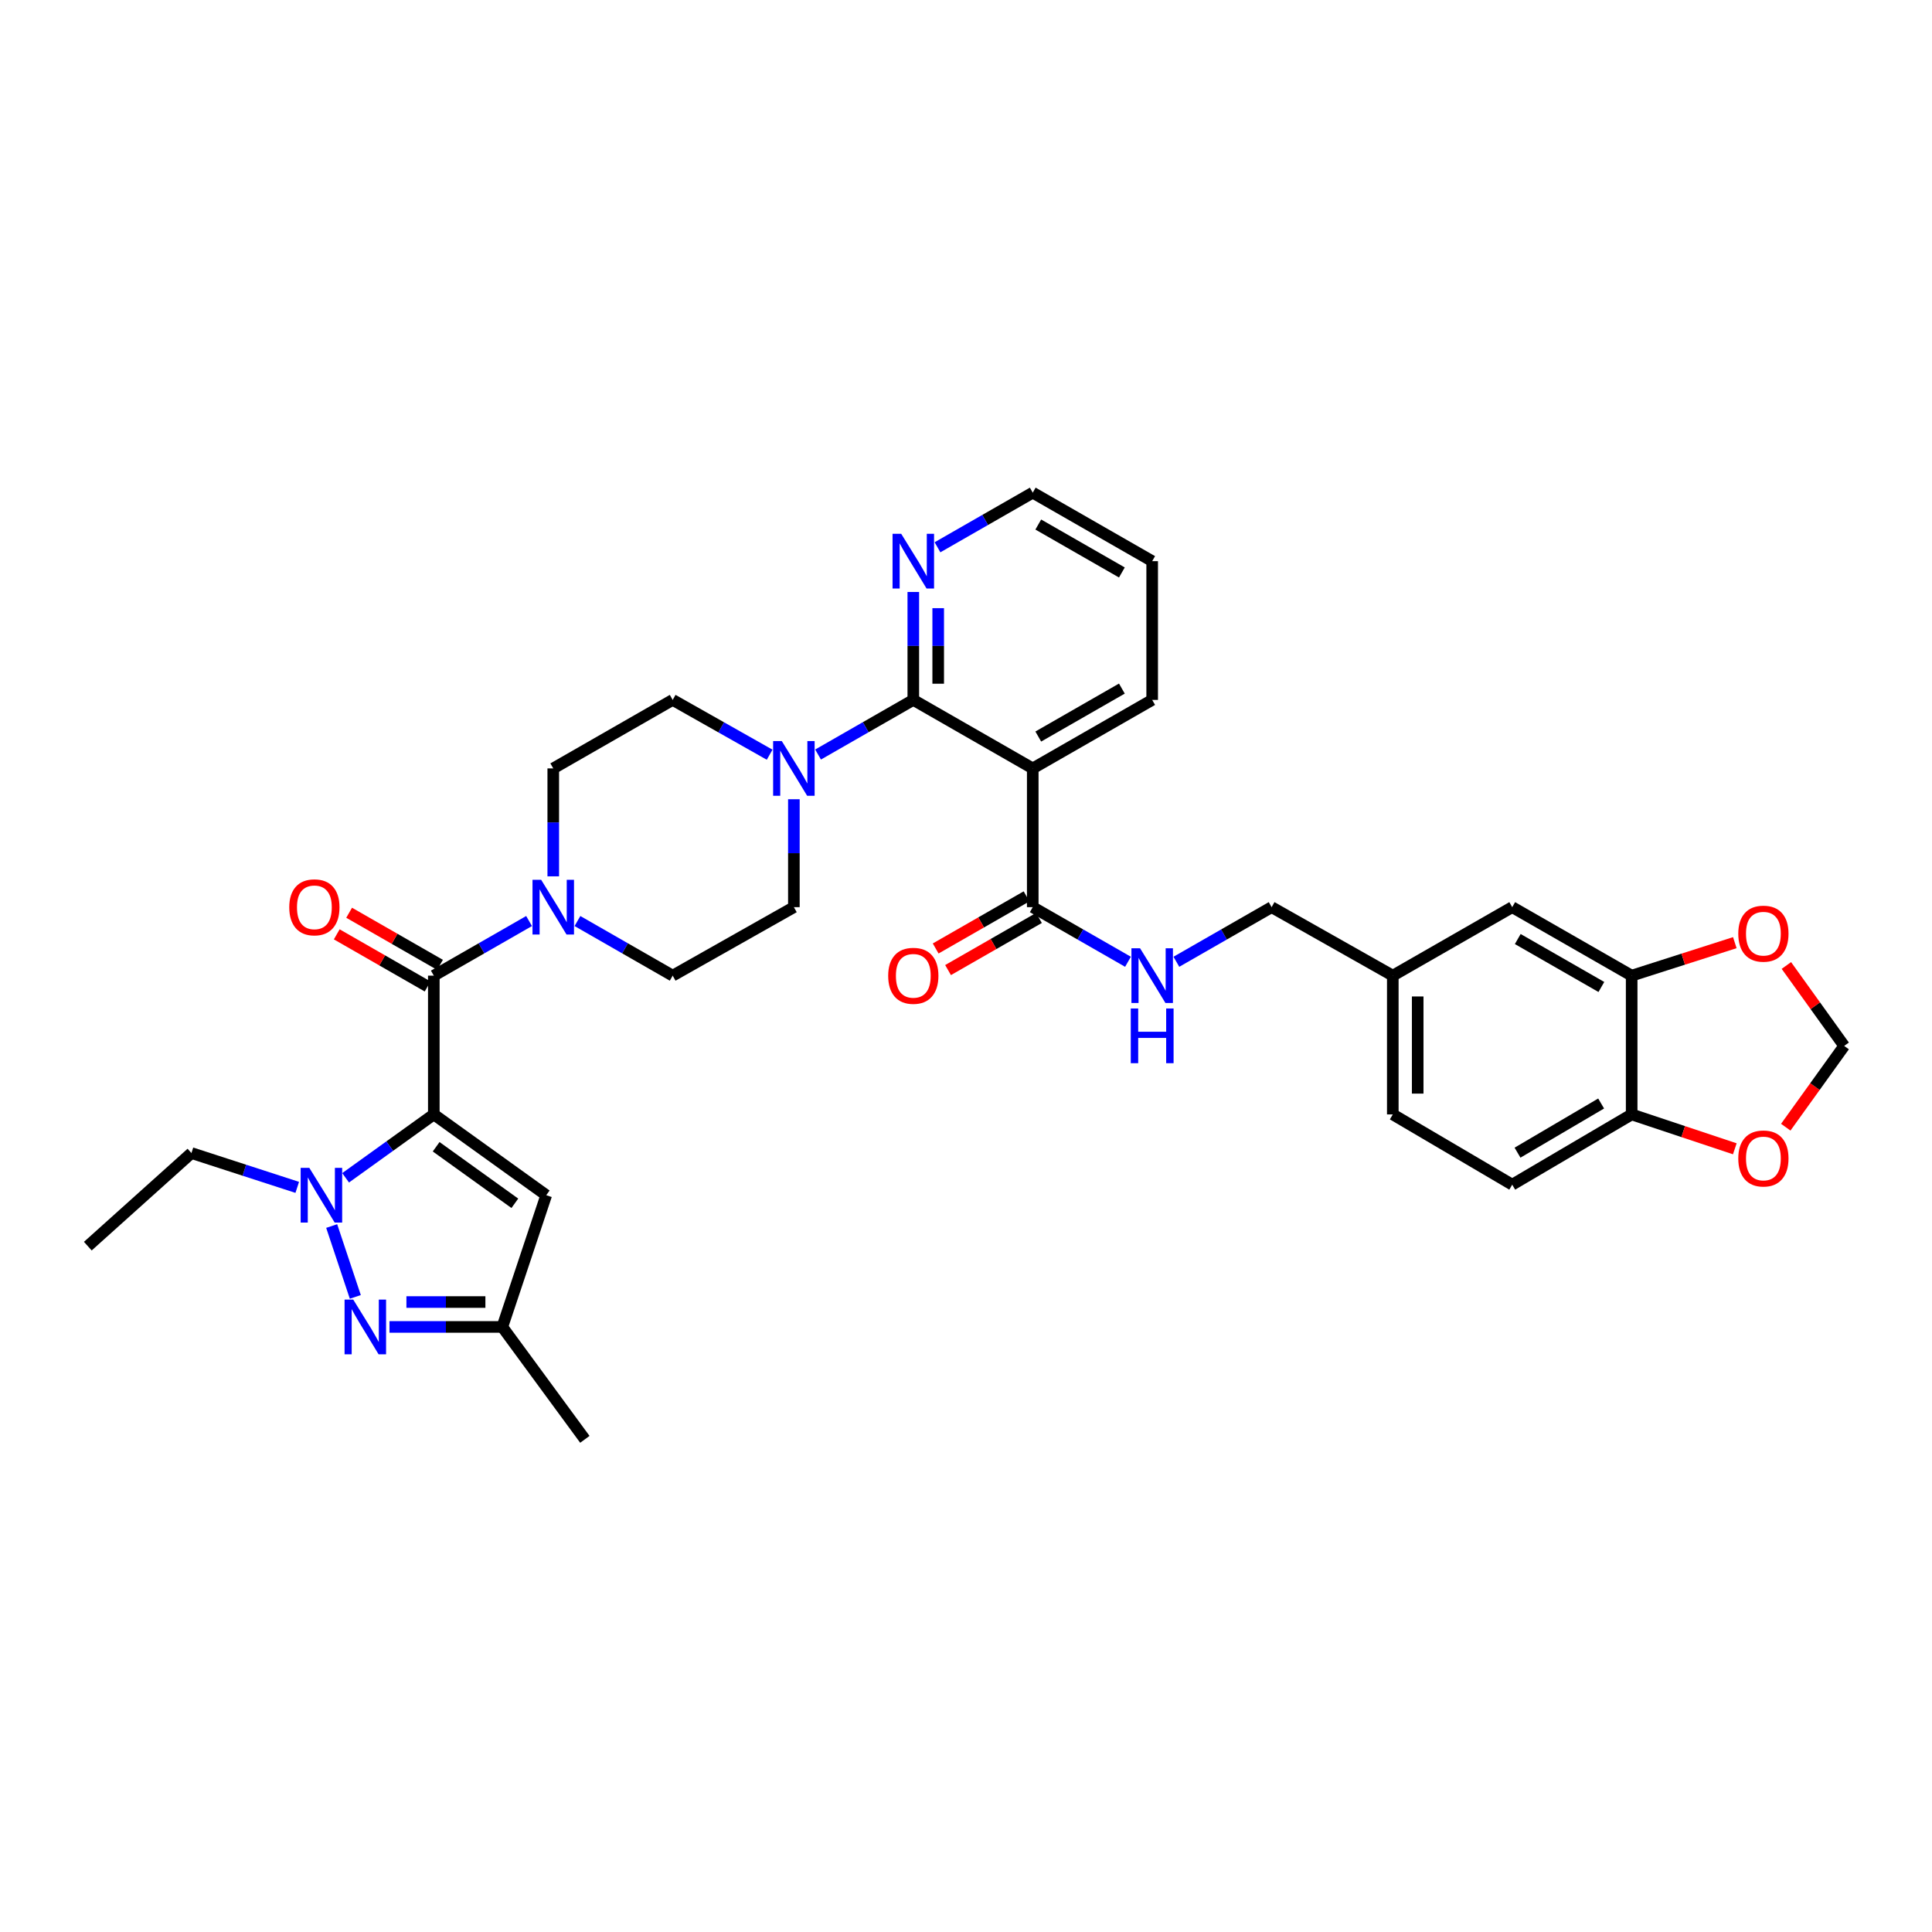 <?xml version='1.0' encoding='iso-8859-1'?>
<svg version='1.1' baseProfile='full'
              xmlns='http://www.w3.org/2000/svg'
                      xmlns:rdkit='http://www.rdkit.org/xml'
                      xmlns:xlink='http://www.w3.org/1999/xlink'
                  xml:space='preserve'
width='1000px' height='1000px' viewBox='0 0 1000 1000'>
<!-- END OF HEADER -->
<rect style='opacity:1.0;fill:#FFFFFF;stroke:none' width='1000' height='1000' x='0' y='0'> </rect>
<path class='bond-0' d='M 273.843,476.726 L 249.192,490.862' style='fill:none;fill-rule:evenodd;stroke:#0000FF;stroke-width:6px;stroke-linecap:butt;stroke-linejoin:miter;stroke-opacity:1' />
<path class='bond-0' d='M 249.192,490.862 L 224.541,504.997' style='fill:none;fill-rule:evenodd;stroke:#000000;stroke-width:6px;stroke-linecap:butt;stroke-linejoin:miter;stroke-opacity:1' />
<path class='bond-1' d='M 286.365,453.591 L 286.365,425.66' style='fill:none;fill-rule:evenodd;stroke:#0000FF;stroke-width:6px;stroke-linecap:butt;stroke-linejoin:miter;stroke-opacity:1' />
<path class='bond-1' d='M 286.365,425.66 L 286.365,397.728' style='fill:none;fill-rule:evenodd;stroke:#000000;stroke-width:6px;stroke-linecap:butt;stroke-linejoin:miter;stroke-opacity:1' />
<path class='bond-2' d='M 298.886,476.727 L 323.534,490.862' style='fill:none;fill-rule:evenodd;stroke:#0000FF;stroke-width:6px;stroke-linecap:butt;stroke-linejoin:miter;stroke-opacity:1' />
<path class='bond-2' d='M 323.534,490.862 L 348.182,504.997' style='fill:none;fill-rule:evenodd;stroke:#000000;stroke-width:6px;stroke-linecap:butt;stroke-linejoin:miter;stroke-opacity:1' />
<path class='bond-3' d='M 227.746,499.408 L 204.228,485.921' style='fill:none;fill-rule:evenodd;stroke:#000000;stroke-width:6px;stroke-linecap:butt;stroke-linejoin:miter;stroke-opacity:1' />
<path class='bond-3' d='M 204.228,485.921 L 180.711,472.434' style='fill:none;fill-rule:evenodd;stroke:#FF0000;stroke-width:6px;stroke-linecap:butt;stroke-linejoin:miter;stroke-opacity:1' />
<path class='bond-3' d='M 221.336,510.586 L 197.818,497.099' style='fill:none;fill-rule:evenodd;stroke:#000000;stroke-width:6px;stroke-linecap:butt;stroke-linejoin:miter;stroke-opacity:1' />
<path class='bond-3' d='M 197.818,497.099 L 174.3,483.612' style='fill:none;fill-rule:evenodd;stroke:#FF0000;stroke-width:6px;stroke-linecap:butt;stroke-linejoin:miter;stroke-opacity:1' />
<path class='bond-4' d='M 224.541,504.997 L 224.541,576.822' style='fill:none;fill-rule:evenodd;stroke:#000000;stroke-width:6px;stroke-linecap:butt;stroke-linejoin:miter;stroke-opacity:1' />
<path class='bond-5' d='M 286.365,397.728 L 348.182,362.27' style='fill:none;fill-rule:evenodd;stroke:#000000;stroke-width:6px;stroke-linecap:butt;stroke-linejoin:miter;stroke-opacity:1' />
<path class='bond-6' d='M 348.182,504.997 L 410.908,469.546' style='fill:none;fill-rule:evenodd;stroke:#000000;stroke-width:6px;stroke-linecap:butt;stroke-linejoin:miter;stroke-opacity:1' />
<path class='bond-7' d='M 596.366,290.453 L 534.549,255.002' style='fill:none;fill-rule:evenodd;stroke:#000000;stroke-width:6px;stroke-linecap:butt;stroke-linejoin:miter;stroke-opacity:1' />
<path class='bond-7' d='M 580.683,296.313 L 537.411,271.498' style='fill:none;fill-rule:evenodd;stroke:#000000;stroke-width:6px;stroke-linecap:butt;stroke-linejoin:miter;stroke-opacity:1' />
<path class='bond-8' d='M 596.366,290.453 L 596.366,362.27' style='fill:none;fill-rule:evenodd;stroke:#000000;stroke-width:6px;stroke-linecap:butt;stroke-linejoin:miter;stroke-opacity:1' />
<path class='bond-9' d='M 534.549,255.002 L 509.898,269.137' style='fill:none;fill-rule:evenodd;stroke:#000000;stroke-width:6px;stroke-linecap:butt;stroke-linejoin:miter;stroke-opacity:1' />
<path class='bond-9' d='M 509.898,269.137 L 485.246,283.273' style='fill:none;fill-rule:evenodd;stroke:#0000FF;stroke-width:6px;stroke-linecap:butt;stroke-linejoin:miter;stroke-opacity:1' />
<path class='bond-10' d='M 472.725,306.408 L 472.725,334.339' style='fill:none;fill-rule:evenodd;stroke:#0000FF;stroke-width:6px;stroke-linecap:butt;stroke-linejoin:miter;stroke-opacity:1' />
<path class='bond-10' d='M 472.725,334.339 L 472.725,362.27' style='fill:none;fill-rule:evenodd;stroke:#000000;stroke-width:6px;stroke-linecap:butt;stroke-linejoin:miter;stroke-opacity:1' />
<path class='bond-10' d='M 485.611,314.787 L 485.611,334.339' style='fill:none;fill-rule:evenodd;stroke:#0000FF;stroke-width:6px;stroke-linecap:butt;stroke-linejoin:miter;stroke-opacity:1' />
<path class='bond-10' d='M 485.611,334.339 L 485.611,353.891' style='fill:none;fill-rule:evenodd;stroke:#000000;stroke-width:6px;stroke-linecap:butt;stroke-linejoin:miter;stroke-opacity:1' />
<path class='bond-11' d='M 472.725,362.27 L 534.549,397.728' style='fill:none;fill-rule:evenodd;stroke:#000000;stroke-width:6px;stroke-linecap:butt;stroke-linejoin:miter;stroke-opacity:1' />
<path class='bond-12' d='M 472.725,362.27 L 448.077,376.408' style='fill:none;fill-rule:evenodd;stroke:#000000;stroke-width:6px;stroke-linecap:butt;stroke-linejoin:miter;stroke-opacity:1' />
<path class='bond-12' d='M 448.077,376.408 L 423.429,390.546' style='fill:none;fill-rule:evenodd;stroke:#0000FF;stroke-width:6px;stroke-linecap:butt;stroke-linejoin:miter;stroke-opacity:1' />
<path class='bond-13' d='M 534.549,397.728 L 596.366,362.27' style='fill:none;fill-rule:evenodd;stroke:#000000;stroke-width:6px;stroke-linecap:butt;stroke-linejoin:miter;stroke-opacity:1' />
<path class='bond-13' d='M 537.41,381.232 L 580.682,356.411' style='fill:none;fill-rule:evenodd;stroke:#000000;stroke-width:6px;stroke-linecap:butt;stroke-linejoin:miter;stroke-opacity:1' />
<path class='bond-14' d='M 534.549,397.728 L 534.549,469.546' style='fill:none;fill-rule:evenodd;stroke:#000000;stroke-width:6px;stroke-linecap:butt;stroke-linejoin:miter;stroke-opacity:1' />
<path class='bond-15' d='M 398.366,390.639 L 373.274,376.455' style='fill:none;fill-rule:evenodd;stroke:#0000FF;stroke-width:6px;stroke-linecap:butt;stroke-linejoin:miter;stroke-opacity:1' />
<path class='bond-15' d='M 373.274,376.455 L 348.182,362.27' style='fill:none;fill-rule:evenodd;stroke:#000000;stroke-width:6px;stroke-linecap:butt;stroke-linejoin:miter;stroke-opacity:1' />
<path class='bond-16' d='M 410.908,413.684 L 410.908,441.615' style='fill:none;fill-rule:evenodd;stroke:#0000FF;stroke-width:6px;stroke-linecap:butt;stroke-linejoin:miter;stroke-opacity:1' />
<path class='bond-16' d='M 410.908,441.615 L 410.908,469.546' style='fill:none;fill-rule:evenodd;stroke:#000000;stroke-width:6px;stroke-linecap:butt;stroke-linejoin:miter;stroke-opacity:1' />
<path class='bond-17' d='M 531.344,463.957 L 507.823,477.444' style='fill:none;fill-rule:evenodd;stroke:#000000;stroke-width:6px;stroke-linecap:butt;stroke-linejoin:miter;stroke-opacity:1' />
<path class='bond-17' d='M 507.823,477.444 L 484.301,490.932' style='fill:none;fill-rule:evenodd;stroke:#FF0000;stroke-width:6px;stroke-linecap:butt;stroke-linejoin:miter;stroke-opacity:1' />
<path class='bond-17' d='M 537.754,475.135 L 514.233,488.623' style='fill:none;fill-rule:evenodd;stroke:#000000;stroke-width:6px;stroke-linecap:butt;stroke-linejoin:miter;stroke-opacity:1' />
<path class='bond-17' d='M 514.233,488.623 L 490.711,502.11' style='fill:none;fill-rule:evenodd;stroke:#FF0000;stroke-width:6px;stroke-linecap:butt;stroke-linejoin:miter;stroke-opacity:1' />
<path class='bond-18' d='M 534.549,469.546 L 559.196,483.681' style='fill:none;fill-rule:evenodd;stroke:#000000;stroke-width:6px;stroke-linecap:butt;stroke-linejoin:miter;stroke-opacity:1' />
<path class='bond-18' d='M 559.196,483.681 L 583.844,497.816' style='fill:none;fill-rule:evenodd;stroke:#0000FF;stroke-width:6px;stroke-linecap:butt;stroke-linejoin:miter;stroke-opacity:1' />
<path class='bond-19' d='M 608.887,497.816 L 633.535,483.681' style='fill:none;fill-rule:evenodd;stroke:#0000FF;stroke-width:6px;stroke-linecap:butt;stroke-linejoin:miter;stroke-opacity:1' />
<path class='bond-19' d='M 633.535,483.681 L 658.182,469.546' style='fill:none;fill-rule:evenodd;stroke:#000000;stroke-width:6px;stroke-linecap:butt;stroke-linejoin:miter;stroke-opacity:1' />
<path class='bond-20' d='M 658.182,469.546 L 720.908,504.997' style='fill:none;fill-rule:evenodd;stroke:#000000;stroke-width:6px;stroke-linecap:butt;stroke-linejoin:miter;stroke-opacity:1' />
<path class='bond-21' d='M 720.908,504.997 L 720.908,576.822' style='fill:none;fill-rule:evenodd;stroke:#000000;stroke-width:6px;stroke-linecap:butt;stroke-linejoin:miter;stroke-opacity:1' />
<path class='bond-21' d='M 733.794,515.771 L 733.794,566.048' style='fill:none;fill-rule:evenodd;stroke:#000000;stroke-width:6px;stroke-linecap:butt;stroke-linejoin:miter;stroke-opacity:1' />
<path class='bond-22' d='M 720.908,504.997 L 782.725,469.546' style='fill:none;fill-rule:evenodd;stroke:#000000;stroke-width:6px;stroke-linecap:butt;stroke-linejoin:miter;stroke-opacity:1' />
<path class='bond-23' d='M 720.908,576.822 L 782.725,613.182' style='fill:none;fill-rule:evenodd;stroke:#000000;stroke-width:6px;stroke-linecap:butt;stroke-linejoin:miter;stroke-opacity:1' />
<path class='bond-24' d='M 782.725,613.182 L 844.549,576.822' style='fill:none;fill-rule:evenodd;stroke:#000000;stroke-width:6px;stroke-linecap:butt;stroke-linejoin:miter;stroke-opacity:1' />
<path class='bond-24' d='M 785.466,596.62 L 828.743,571.168' style='fill:none;fill-rule:evenodd;stroke:#000000;stroke-width:6px;stroke-linecap:butt;stroke-linejoin:miter;stroke-opacity:1' />
<path class='bond-25' d='M 844.549,576.822 L 844.549,504.997' style='fill:none;fill-rule:evenodd;stroke:#000000;stroke-width:6px;stroke-linecap:butt;stroke-linejoin:miter;stroke-opacity:1' />
<path class='bond-26' d='M 844.549,576.822 L 871.242,585.717' style='fill:none;fill-rule:evenodd;stroke:#000000;stroke-width:6px;stroke-linecap:butt;stroke-linejoin:miter;stroke-opacity:1' />
<path class='bond-26' d='M 871.242,585.717 L 897.934,594.613' style='fill:none;fill-rule:evenodd;stroke:#FF0000;stroke-width:6px;stroke-linecap:butt;stroke-linejoin:miter;stroke-opacity:1' />
<path class='bond-27' d='M 844.549,504.997 L 782.725,469.546' style='fill:none;fill-rule:evenodd;stroke:#000000;stroke-width:6px;stroke-linecap:butt;stroke-linejoin:miter;stroke-opacity:1' />
<path class='bond-27' d='M 828.866,510.858 L 785.589,486.042' style='fill:none;fill-rule:evenodd;stroke:#000000;stroke-width:6px;stroke-linecap:butt;stroke-linejoin:miter;stroke-opacity:1' />
<path class='bond-28' d='M 844.549,504.997 L 871.245,496.456' style='fill:none;fill-rule:evenodd;stroke:#000000;stroke-width:6px;stroke-linecap:butt;stroke-linejoin:miter;stroke-opacity:1' />
<path class='bond-28' d='M 871.245,496.456 L 897.941,487.915' style='fill:none;fill-rule:evenodd;stroke:#FF0000;stroke-width:6px;stroke-linecap:butt;stroke-linejoin:miter;stroke-opacity:1' />
<path class='bond-29' d='M 924.31,583.433 L 939.428,562.398' style='fill:none;fill-rule:evenodd;stroke:#FF0000;stroke-width:6px;stroke-linecap:butt;stroke-linejoin:miter;stroke-opacity:1' />
<path class='bond-29' d='M 939.428,562.398 L 954.545,541.364' style='fill:none;fill-rule:evenodd;stroke:#000000;stroke-width:6px;stroke-linecap:butt;stroke-linejoin:miter;stroke-opacity:1' />
<path class='bond-30' d='M 954.545,541.364 L 939.586,520.549' style='fill:none;fill-rule:evenodd;stroke:#000000;stroke-width:6px;stroke-linecap:butt;stroke-linejoin:miter;stroke-opacity:1' />
<path class='bond-30' d='M 939.586,520.549 L 924.626,499.735' style='fill:none;fill-rule:evenodd;stroke:#FF0000;stroke-width:6px;stroke-linecap:butt;stroke-linejoin:miter;stroke-opacity:1' />
<path class='bond-31' d='M 224.541,576.822 L 201.716,593.226' style='fill:none;fill-rule:evenodd;stroke:#000000;stroke-width:6px;stroke-linecap:butt;stroke-linejoin:miter;stroke-opacity:1' />
<path class='bond-31' d='M 201.716,593.226 L 178.892,609.63' style='fill:none;fill-rule:evenodd;stroke:#0000FF;stroke-width:6px;stroke-linecap:butt;stroke-linejoin:miter;stroke-opacity:1' />
<path class='bond-32' d='M 224.541,576.822 L 282.728,618.637' style='fill:none;fill-rule:evenodd;stroke:#000000;stroke-width:6px;stroke-linecap:butt;stroke-linejoin:miter;stroke-opacity:1' />
<path class='bond-32' d='M 225.749,593.558 L 266.48,622.829' style='fill:none;fill-rule:evenodd;stroke:#000000;stroke-width:6px;stroke-linecap:butt;stroke-linejoin:miter;stroke-opacity:1' />
<path class='bond-33' d='M 171.68,634.594 L 183.911,671.282' style='fill:none;fill-rule:evenodd;stroke:#0000FF;stroke-width:6px;stroke-linecap:butt;stroke-linejoin:miter;stroke-opacity:1' />
<path class='bond-34' d='M 153.853,614.58 L 126.471,605.698' style='fill:none;fill-rule:evenodd;stroke:#0000FF;stroke-width:6px;stroke-linecap:butt;stroke-linejoin:miter;stroke-opacity:1' />
<path class='bond-34' d='M 126.471,605.698 L 99.089,596.817' style='fill:none;fill-rule:evenodd;stroke:#000000;stroke-width:6px;stroke-linecap:butt;stroke-linejoin:miter;stroke-opacity:1' />
<path class='bond-35' d='M 282.728,618.637 L 259.999,686.818' style='fill:none;fill-rule:evenodd;stroke:#000000;stroke-width:6px;stroke-linecap:butt;stroke-linejoin:miter;stroke-opacity:1' />
<path class='bond-36' d='M 201.603,686.818 L 230.801,686.818' style='fill:none;fill-rule:evenodd;stroke:#0000FF;stroke-width:6px;stroke-linecap:butt;stroke-linejoin:miter;stroke-opacity:1' />
<path class='bond-36' d='M 230.801,686.818 L 259.999,686.818' style='fill:none;fill-rule:evenodd;stroke:#000000;stroke-width:6px;stroke-linecap:butt;stroke-linejoin:miter;stroke-opacity:1' />
<path class='bond-36' d='M 210.362,673.932 L 230.801,673.932' style='fill:none;fill-rule:evenodd;stroke:#0000FF;stroke-width:6px;stroke-linecap:butt;stroke-linejoin:miter;stroke-opacity:1' />
<path class='bond-36' d='M 230.801,673.932 L 251.239,673.932' style='fill:none;fill-rule:evenodd;stroke:#000000;stroke-width:6px;stroke-linecap:butt;stroke-linejoin:miter;stroke-opacity:1' />
<path class='bond-37' d='M 99.089,596.817 L 45.455,645.003' style='fill:none;fill-rule:evenodd;stroke:#000000;stroke-width:6px;stroke-linecap:butt;stroke-linejoin:miter;stroke-opacity:1' />
<path class='bond-38' d='M 259.999,686.818 L 302.723,744.998' style='fill:none;fill-rule:evenodd;stroke:#000000;stroke-width:6px;stroke-linecap:butt;stroke-linejoin:miter;stroke-opacity:1' />
<path  class='atom-0' d='M 280.105 455.386
L 289.385 470.386
Q 290.305 471.866, 291.785 474.546
Q 293.265 477.226, 293.345 477.386
L 293.345 455.386
L 297.105 455.386
L 297.105 483.706
L 293.225 483.706
L 283.265 467.306
Q 282.105 465.386, 280.865 463.186
Q 279.665 460.986, 279.305 460.306
L 279.305 483.706
L 275.625 483.706
L 275.625 455.386
L 280.105 455.386
' fill='#0000FF'/>
<path  class='atom-2' d='M 149.724 469.626
Q 149.724 462.826, 153.084 459.026
Q 156.444 455.226, 162.724 455.226
Q 169.004 455.226, 172.364 459.026
Q 175.724 462.826, 175.724 469.626
Q 175.724 476.506, 172.324 480.426
Q 168.924 484.306, 162.724 484.306
Q 156.484 484.306, 153.084 480.426
Q 149.724 476.546, 149.724 469.626
M 162.724 481.106
Q 167.044 481.106, 169.364 478.226
Q 171.724 475.306, 171.724 469.626
Q 171.724 464.066, 169.364 461.266
Q 167.044 458.426, 162.724 458.426
Q 158.404 458.426, 156.044 461.226
Q 153.724 464.026, 153.724 469.626
Q 153.724 475.346, 156.044 478.226
Q 158.404 481.106, 162.724 481.106
' fill='#FF0000'/>
<path  class='atom-7' d='M 466.465 276.293
L 475.745 291.293
Q 476.665 292.773, 478.145 295.453
Q 479.625 298.133, 479.705 298.293
L 479.705 276.293
L 483.465 276.293
L 483.465 304.613
L 479.585 304.613
L 469.625 288.213
Q 468.465 286.293, 467.225 284.093
Q 466.025 281.893, 465.665 281.213
L 465.665 304.613
L 461.985 304.613
L 461.985 276.293
L 466.465 276.293
' fill='#0000FF'/>
<path  class='atom-11' d='M 404.648 383.568
L 413.928 398.568
Q 414.848 400.048, 416.328 402.728
Q 417.808 405.408, 417.888 405.568
L 417.888 383.568
L 421.648 383.568
L 421.648 411.888
L 417.768 411.888
L 407.808 395.488
Q 406.648 393.568, 405.408 391.368
Q 404.208 389.168, 403.848 388.488
L 403.848 411.888
L 400.168 411.888
L 400.168 383.568
L 404.648 383.568
' fill='#0000FF'/>
<path  class='atom-15' d='M 459.725 505.077
Q 459.725 498.277, 463.085 494.477
Q 466.445 490.677, 472.725 490.677
Q 479.005 490.677, 482.365 494.477
Q 485.725 498.277, 485.725 505.077
Q 485.725 511.957, 482.325 515.877
Q 478.925 519.757, 472.725 519.757
Q 466.485 519.757, 463.085 515.877
Q 459.725 511.997, 459.725 505.077
M 472.725 516.557
Q 477.045 516.557, 479.365 513.677
Q 481.725 510.757, 481.725 505.077
Q 481.725 499.517, 479.365 496.717
Q 477.045 493.877, 472.725 493.877
Q 468.405 493.877, 466.045 496.677
Q 463.725 499.477, 463.725 505.077
Q 463.725 510.797, 466.045 513.677
Q 468.405 516.557, 472.725 516.557
' fill='#FF0000'/>
<path  class='atom-16' d='M 590.106 490.837
L 599.386 505.837
Q 600.306 507.317, 601.786 509.997
Q 603.266 512.677, 603.346 512.837
L 603.346 490.837
L 607.106 490.837
L 607.106 519.157
L 603.226 519.157
L 593.266 502.757
Q 592.106 500.837, 590.866 498.637
Q 589.666 496.437, 589.306 495.757
L 589.306 519.157
L 585.626 519.157
L 585.626 490.837
L 590.106 490.837
' fill='#0000FF'/>
<path  class='atom-16' d='M 585.286 521.989
L 589.126 521.989
L 589.126 534.029
L 603.606 534.029
L 603.606 521.989
L 607.446 521.989
L 607.446 550.309
L 603.606 550.309
L 603.606 537.229
L 589.126 537.229
L 589.126 550.309
L 585.286 550.309
L 585.286 521.989
' fill='#0000FF'/>
<path  class='atom-24' d='M 899.73 599.624
Q 899.73 592.824, 903.09 589.024
Q 906.45 585.224, 912.73 585.224
Q 919.01 585.224, 922.37 589.024
Q 925.73 592.824, 925.73 599.624
Q 925.73 606.504, 922.33 610.424
Q 918.93 614.304, 912.73 614.304
Q 906.49 614.304, 903.09 610.424
Q 899.73 606.544, 899.73 599.624
M 912.73 611.104
Q 917.05 611.104, 919.37 608.224
Q 921.73 605.304, 921.73 599.624
Q 921.73 594.064, 919.37 591.264
Q 917.05 588.424, 912.73 588.424
Q 908.41 588.424, 906.05 591.224
Q 903.73 594.024, 903.73 599.624
Q 903.73 605.344, 906.05 608.224
Q 908.41 611.104, 912.73 611.104
' fill='#FF0000'/>
<path  class='atom-26' d='M 899.73 483.264
Q 899.73 476.464, 903.09 472.664
Q 906.45 468.864, 912.73 468.864
Q 919.01 468.864, 922.37 472.664
Q 925.73 476.464, 925.73 483.264
Q 925.73 490.144, 922.33 494.064
Q 918.93 497.944, 912.73 497.944
Q 906.49 497.944, 903.09 494.064
Q 899.73 490.184, 899.73 483.264
M 912.73 494.744
Q 917.05 494.744, 919.37 491.864
Q 921.73 488.944, 921.73 483.264
Q 921.73 477.704, 919.37 474.904
Q 917.05 472.064, 912.73 472.064
Q 908.41 472.064, 906.05 474.864
Q 903.73 477.664, 903.73 483.264
Q 903.73 488.984, 906.05 491.864
Q 908.41 494.744, 912.73 494.744
' fill='#FF0000'/>
<path  class='atom-28' d='M 160.101 604.477
L 169.381 619.477
Q 170.301 620.957, 171.781 623.637
Q 173.261 626.317, 173.341 626.477
L 173.341 604.477
L 177.101 604.477
L 177.101 632.797
L 173.221 632.797
L 163.261 616.397
Q 162.101 614.477, 160.861 612.277
Q 159.661 610.077, 159.301 609.397
L 159.301 632.797
L 155.621 632.797
L 155.621 604.477
L 160.101 604.477
' fill='#0000FF'/>
<path  class='atom-30' d='M 182.83 672.658
L 192.11 687.658
Q 193.03 689.138, 194.51 691.818
Q 195.99 694.498, 196.07 694.658
L 196.07 672.658
L 199.83 672.658
L 199.83 700.978
L 195.95 700.978
L 185.99 684.578
Q 184.83 682.658, 183.59 680.458
Q 182.39 678.258, 182.03 677.578
L 182.03 700.978
L 178.35 700.978
L 178.35 672.658
L 182.83 672.658
' fill='#0000FF'/>
</svg>
